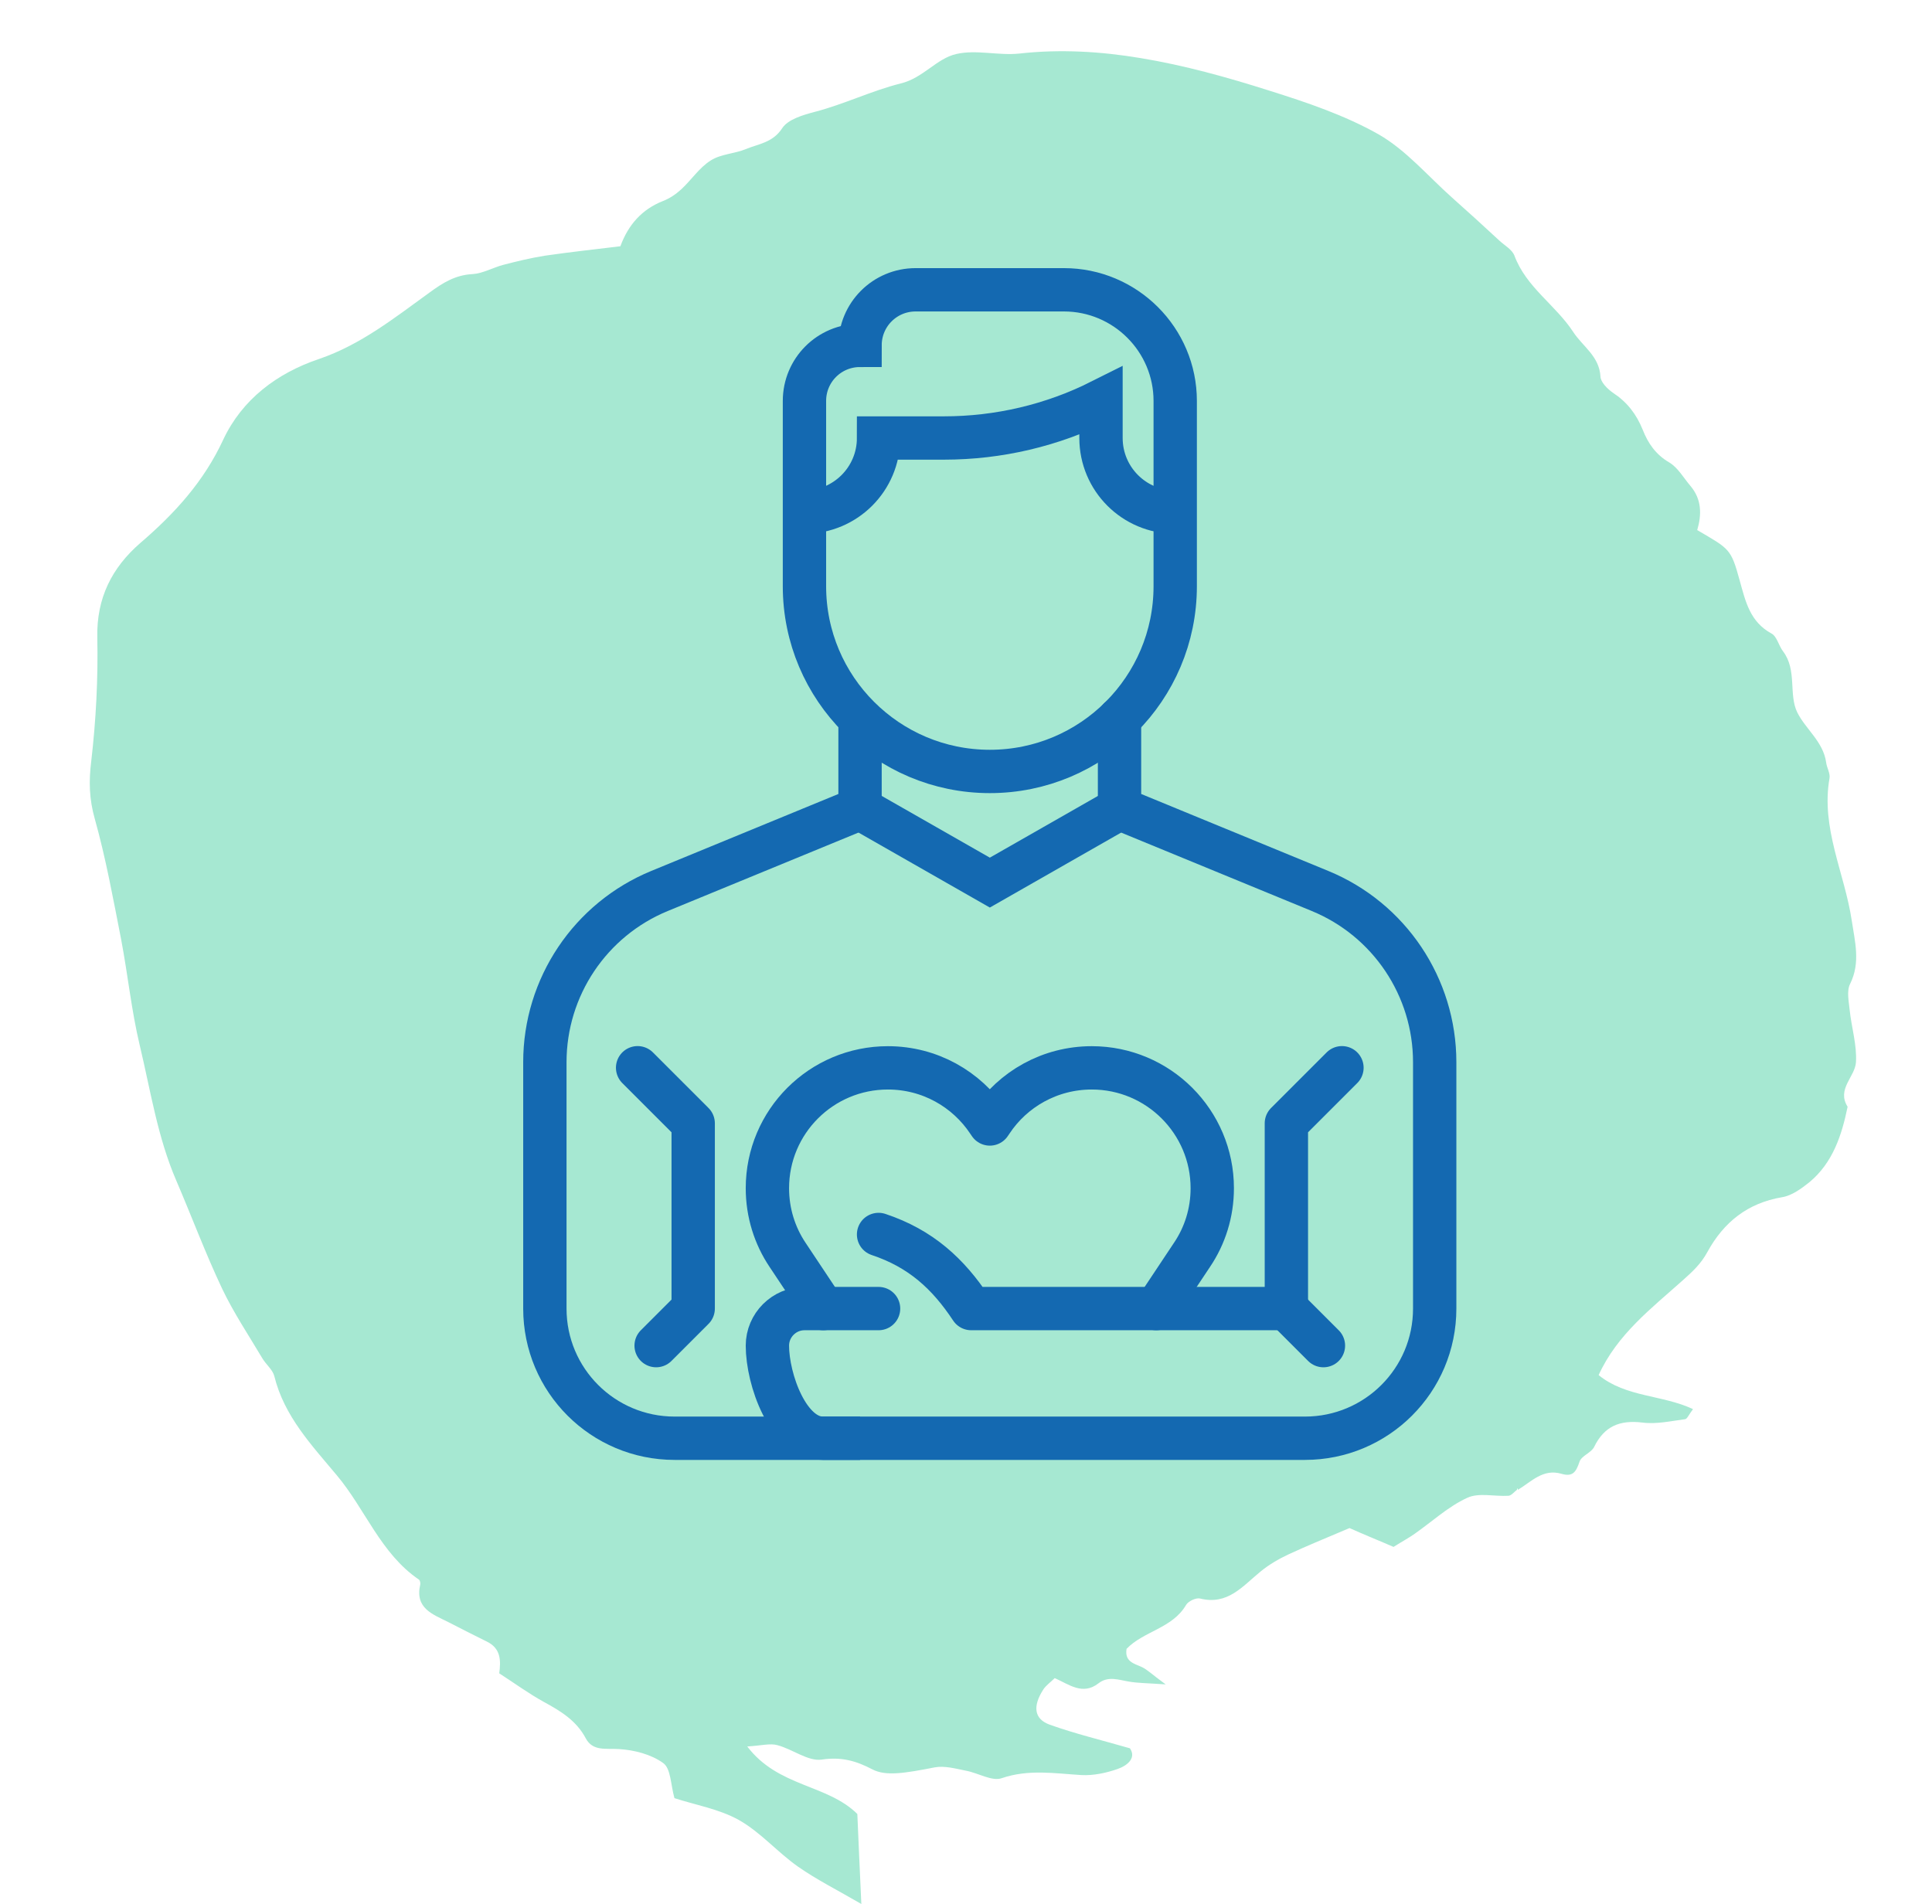 <svg xmlns="http://www.w3.org/2000/svg" id="Layer_6" viewBox="0 0 178.32 175.76"><defs><style>.cls-1{stroke-linecap:round;stroke-linejoin:round;}.cls-1,.cls-2{fill:none;stroke:#1469b1;stroke-width:4px;}.cls-3{fill:#a6e8d2;stroke-width:0px;}.cls-2{stroke-miterlimit:10;}</style></defs><path class="cls-3" d="M140.02,137.51c-.27.21-.52.54-.79.56-1.29.08-2.74-.31-3.81.19-1.76.81-3.25,2.2-4.85,3.32-.54.38-1.12.69-1.95,1.21-.6-.27-1.33-.56-2.05-.87-.75-.31-1.49-.64-2.01-.87-2.09.89-3.9,1.62-5.68,2.45-.89.42-1.76.93-2.53,1.56-1.66,1.35-3.03,3.14-5.6,2.49-.37-.08-1.08.25-1.28.6-1.26,2.16-3.92,2.41-5.49,4.05-.19,1.16.66,1.35,1.41,1.68.5.23.91.66,2.2,1.6-1.78-.12-2.57-.12-3.34-.25-.97-.15-1.95-.56-2.86.15-1.47,1.14-2.72.1-4.04-.48-.37.37-.81.67-1.06,1.06-.99,1.54-.85,2.72.6,3.24,2.32.83,4.73,1.41,7.4,2.18.6.87-.19,1.58-1.14,1.91-1.06.37-2.24.62-3.34.56-2.47-.15-4.87-.56-7.36.29-.89.31-2.16-.48-3.28-.69-.95-.19-1.99-.48-2.9-.31-2.76.54-4.5.83-5.74.19-1.51-.79-2.86-1.18-4.68-.91-1.26.19-2.69-.96-4.1-1.33-.66-.19-1.45.04-2.78.12,2.86,3.76,7.36,3.47,10.16,6.23.1,2.49.23,5.13.37,8.31-2.22-1.29-4.12-2.24-5.85-3.45-1.89-1.33-3.46-3.18-5.45-4.3-1.82-1.02-4.02-1.39-5.95-2.02-.35-1.25-.33-2.74-1.04-3.24-1.12-.81-2.69-1.21-4.1-1.29-1.18-.08-2.4.23-3.05-1-.87-1.64-2.32-2.51-3.86-3.35-1.43-.79-2.74-1.75-4.12-2.64.15-1.16.17-2.29-1.14-2.93-1.18-.58-2.36-1.18-3.54-1.79-1.45-.73-3.13-1.27-2.61-3.49.02-.12-.02-.37-.12-.44-3.54-2.41-4.95-6.5-7.59-9.64-2.32-2.78-4.85-5.44-5.76-9.14-.15-.6-.77-1.08-1.1-1.64-1.26-2.12-2.65-4.2-3.71-6.42-1.55-3.28-2.82-6.69-4.25-10.02-1.72-3.99-2.36-8.27-3.36-12.45-.77-3.22-1.1-6.53-1.72-9.79-.73-3.72-1.41-7.48-2.43-11.12-.52-1.83-.56-3.47-.33-5.32.44-3.78.64-7.61.56-11.41-.08-3.66,1.35-6.46,3.96-8.73,3.17-2.72,5.87-5.67,7.67-9.56,1.74-3.7,4.95-6.13,8.85-7.44,3.83-1.31,6.94-3.78,10.16-6.11,1.24-.91,2.4-1.64,4-1.72.95-.06,1.87-.6,2.82-.85,1.26-.33,2.55-.64,3.86-.85,2.28-.33,4.56-.58,6.96-.87.73-1.99,1.99-3.41,3.94-4.18.6-.23,1.18-.62,1.66-1.06.95-.87,1.68-2.02,2.74-2.68.93-.6,2.22-.62,3.27-1.06,1.16-.48,2.45-.58,3.32-1.91.54-.83,1.93-1.23,3.03-1.52,2.72-.71,5.24-1.95,7.92-2.62,2.07-.5,3.3-2.31,5.14-2.72,1.84-.42,3.9.17,5.82-.04,3.77-.42,7.52-.19,11.17.42,4.02.66,8,1.77,11.9,3.01,3.44,1.08,6.96,2.27,10.07,4.03,2.53,1.45,4.54,3.84,6.76,5.82,1.47,1.31,2.94,2.64,4.39,3.99.5.46,1.18.83,1.39,1.39,1.08,2.91,3.79,4.55,5.41,7.02.87,1.35,2.42,2.24,2.53,4.14.02.52.64,1.14,1.16,1.5,1.29.85,2.15,1.95,2.74,3.41.48,1.23,1.2,2.29,2.44,3.01.81.48,1.33,1.43,1.97,2.18,1.04,1.23,1.04,2.64.62,4.07,2.99,1.75,3.11,1.7,3.92,4.65.54,1.95.95,3.82,2.94,4.9.5.27.66,1.12,1.06,1.64,1.31,1.72.5,3.97,1.31,5.63.77,1.56,2.4,2.7,2.67,4.63.06.5.39,1,.31,1.45-.81,4.61,1.39,8.75,2.05,13.13.29,1.95.83,3.89-.15,5.86-.33.64-.12,1.62-.04,2.41.17,1.62.68,3.24.58,4.82-.08,1.35-1.8,2.47-.77,4.11-.54,2.64-1.37,5.17-3.52,6.96-.75.6-1.64,1.25-2.53,1.39-3.19.54-5.39,2.31-6.9,5.07-.56,1.04-1.33,1.77-2.22,2.56-2.9,2.6-6.09,5.01-7.81,8.79,2.53,2.06,5.89,1.81,8.71,3.14-.39.52-.54.91-.73.93-1.31.17-2.65.48-3.94.31-2.09-.25-3.52.33-4.46,2.26-.27.54-1.18.81-1.35,1.37-.31.91-.6,1.41-1.66,1.1-1.7-.5-2.78.73-4.02,1.48-.04-.25-.08-.5-.15-.75.08.08.23.15.23.23,0,.12-.08.27-.12.4l-.04.04Z"></path><path class="cls-2" d="M74.25,47.27c3.78,0,6.84-3.06,6.84-6.84h6.04c5.03,0,9.99-1.16,14.49-3.42v3.42c0,3.78,3.06,6.84,6.84,6.84"></path><path class="cls-2" d="M74.25,37.01c0-2.84,2.29-5.13,5.13-5.13,0-2.84,2.29-5.13,5.13-5.13h13.69c5.66,0,10.27,4.6,10.27,10.26v17.1c0,9.44-7.66,17.1-17.11,17.1s-17.11-7.66-17.11-17.1v-17.1Z"></path><path class="cls-2" d="M79.38,66.32v8.31l-18.5,7.61c-6.4,2.63-10.59,8.87-10.59,15.81v22.74c0,6.62,5.36,11.97,11.98,11.97h17.11"></path><path class="cls-2" d="M79.38,74.63l11.98,6.84,11.98-6.84"></path><path class="cls-1" d="M81.09,113.95c3.9,1.3,6.42,3.62,8.55,6.84h29.09v-17.1l5.13-5.13"></path><path class="cls-1" d="M103.33,66.32v8.31l18.5,7.61c6.4,2.63,10.59,8.87,10.59,15.81v22.74c0,6.62-5.36,11.97-11.98,11.97h-44.48c-3.23,0-5.13-5.44-5.13-8.55,0-1.88,1.54-3.42,3.42-3.42h6.84"></path><path class="cls-1" d="M118.73,120.79l3.42,3.42"></path><path class="cls-1" d="M60.56,124.21l3.42-3.42v-17.1l-5.13-5.13"></path><path class="cls-1" d="M75.99,120.79l-3.3-4.96c-1.18-1.76-1.86-3.88-1.86-6.15,0-6.14,4.98-11.11,11.12-11.11,3.87,0,7.27,1.97,9.26,4.96l.15.22.15-.22c1.98-2.99,5.39-4.96,9.26-4.96,6.14,0,11.12,4.98,11.12,11.11,0,2.27-.68,4.39-1.87,6.15l-3.3,4.96"></path></svg>